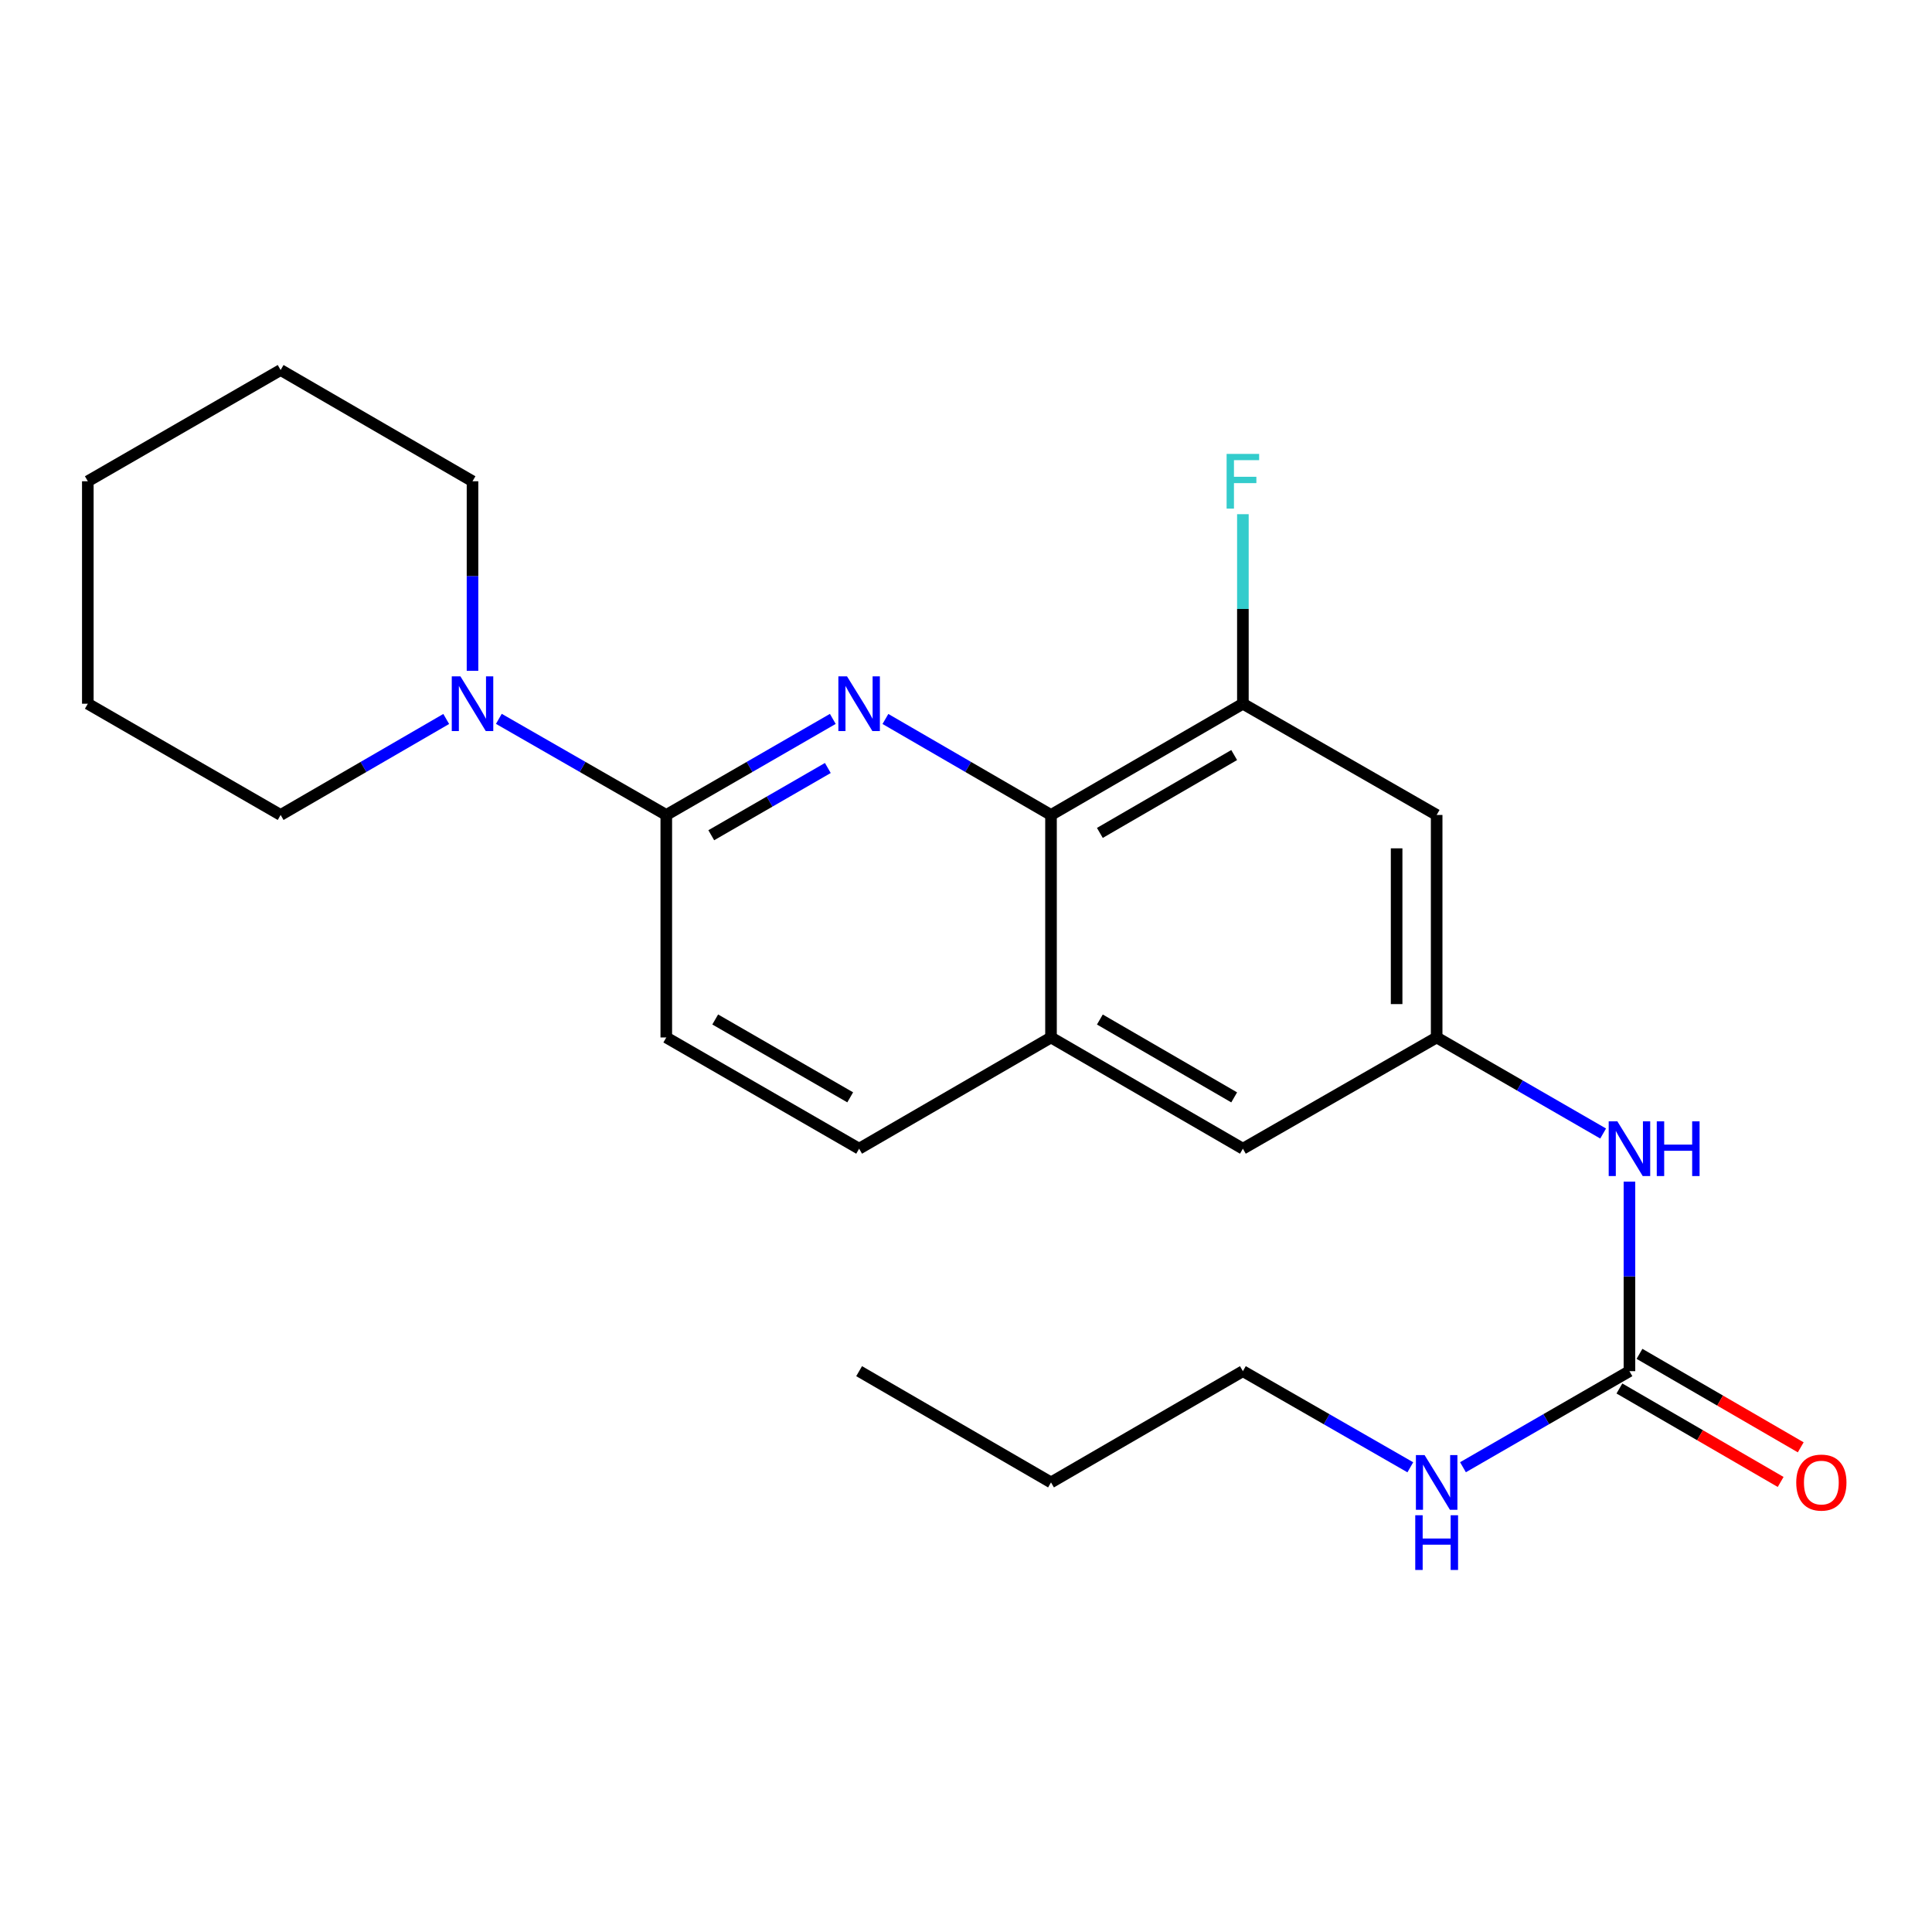 <?xml version='1.0' encoding='iso-8859-1'?>
<svg version='1.1' baseProfile='full'
              xmlns='http://www.w3.org/2000/svg'
                      xmlns:rdkit='http://www.rdkit.org/xml'
                      xmlns:xlink='http://www.w3.org/1999/xlink'
                  xml:space='preserve'
width='1000px' height='1000px' viewBox='0 0 1000 1000'>
<!-- END OF HEADER -->
<rect style='opacity:1.0;fill:#FFFFFF;stroke:none' width='1000' height='1000' x='0' y='0'> </rect>
<path class='bond-0' d='M 431.06,372.105 L 387.964,396.964' style='fill:none;fill-rule:evenodd;stroke:#0000FF;stroke-width:6px;stroke-linecap:butt;stroke-linejoin:miter;stroke-opacity:1' />
<path class='bond-0' d='M 387.964,396.964 L 344.868,421.822' style='fill:none;fill-rule:evenodd;stroke:#000000;stroke-width:6px;stroke-linecap:butt;stroke-linejoin:miter;stroke-opacity:1' />
<path class='bond-0' d='M 428.485,397.513 L 398.318,414.914' style='fill:none;fill-rule:evenodd;stroke:#0000FF;stroke-width:6px;stroke-linecap:butt;stroke-linejoin:miter;stroke-opacity:1' />
<path class='bond-0' d='M 398.318,414.914 L 368.151,432.315' style='fill:none;fill-rule:evenodd;stroke:#000000;stroke-width:6px;stroke-linecap:butt;stroke-linejoin:miter;stroke-opacity:1' />
<path class='bond-1' d='M 458.291,372.138 L 501.144,396.98' style='fill:none;fill-rule:evenodd;stroke:#0000FF;stroke-width:6px;stroke-linecap:butt;stroke-linejoin:miter;stroke-opacity:1' />
<path class='bond-1' d='M 501.144,396.98 L 543.998,421.822' style='fill:none;fill-rule:evenodd;stroke:#000000;stroke-width:6px;stroke-linecap:butt;stroke-linejoin:miter;stroke-opacity:1' />
<path class='bond-2' d='M 344.868,421.822 L 301.536,396.948' style='fill:none;fill-rule:evenodd;stroke:#000000;stroke-width:6px;stroke-linecap:butt;stroke-linejoin:miter;stroke-opacity:1' />
<path class='bond-2' d='M 301.536,396.948 L 258.204,372.074' style='fill:none;fill-rule:evenodd;stroke:#0000FF;stroke-width:6px;stroke-linecap:butt;stroke-linejoin:miter;stroke-opacity:1' />
<path class='bond-10' d='M 344.868,421.822 L 344.868,536.992' style='fill:none;fill-rule:evenodd;stroke:#000000;stroke-width:6px;stroke-linecap:butt;stroke-linejoin:miter;stroke-opacity:1' />
<path class='bond-3' d='M 543.998,421.822 L 643.315,364.249' style='fill:none;fill-rule:evenodd;stroke:#000000;stroke-width:6px;stroke-linecap:butt;stroke-linejoin:miter;stroke-opacity:1' />
<path class='bond-3' d='M 569.288,431.114 L 638.81,390.813' style='fill:none;fill-rule:evenodd;stroke:#000000;stroke-width:6px;stroke-linecap:butt;stroke-linejoin:miter;stroke-opacity:1' />
<path class='bond-5' d='M 543.998,421.822 L 543.998,536.992' style='fill:none;fill-rule:evenodd;stroke:#000000;stroke-width:6px;stroke-linecap:butt;stroke-linejoin:miter;stroke-opacity:1' />
<path class='bond-15' d='M 244.573,347.21 L 244.573,298.156' style='fill:none;fill-rule:evenodd;stroke:#0000FF;stroke-width:6px;stroke-linecap:butt;stroke-linejoin:miter;stroke-opacity:1' />
<path class='bond-15' d='M 244.573,298.156 L 244.573,249.102' style='fill:none;fill-rule:evenodd;stroke:#000000;stroke-width:6px;stroke-linecap:butt;stroke-linejoin:miter;stroke-opacity:1' />
<path class='bond-16' d='M 230.963,372.138 L 188.109,396.98' style='fill:none;fill-rule:evenodd;stroke:#0000FF;stroke-width:6px;stroke-linecap:butt;stroke-linejoin:miter;stroke-opacity:1' />
<path class='bond-16' d='M 188.109,396.98 L 145.255,421.822' style='fill:none;fill-rule:evenodd;stroke:#000000;stroke-width:6px;stroke-linecap:butt;stroke-linejoin:miter;stroke-opacity:1' />
<path class='bond-7' d='M 643.315,364.249 L 743.611,421.822' style='fill:none;fill-rule:evenodd;stroke:#000000;stroke-width:6px;stroke-linecap:butt;stroke-linejoin:miter;stroke-opacity:1' />
<path class='bond-14' d='M 643.315,364.249 L 643.315,315.195' style='fill:none;fill-rule:evenodd;stroke:#000000;stroke-width:6px;stroke-linecap:butt;stroke-linejoin:miter;stroke-opacity:1' />
<path class='bond-14' d='M 643.315,315.195 L 643.315,266.141' style='fill:none;fill-rule:evenodd;stroke:#33CCCC;stroke-width:6px;stroke-linecap:butt;stroke-linejoin:miter;stroke-opacity:1' />
<path class='bond-4' d='M 843.4,709.712 L 843.4,660.658' style='fill:none;fill-rule:evenodd;stroke:#000000;stroke-width:6px;stroke-linecap:butt;stroke-linejoin:miter;stroke-opacity:1' />
<path class='bond-4' d='M 843.4,660.658 L 843.4,611.604' style='fill:none;fill-rule:evenodd;stroke:#0000FF;stroke-width:6px;stroke-linecap:butt;stroke-linejoin:miter;stroke-opacity:1' />
<path class='bond-11' d='M 838.204,718.676 L 879.933,742.868' style='fill:none;fill-rule:evenodd;stroke:#000000;stroke-width:6px;stroke-linecap:butt;stroke-linejoin:miter;stroke-opacity:1' />
<path class='bond-11' d='M 879.933,742.868 L 921.662,767.06' style='fill:none;fill-rule:evenodd;stroke:#FF0000;stroke-width:6px;stroke-linecap:butt;stroke-linejoin:miter;stroke-opacity:1' />
<path class='bond-11' d='M 848.597,700.748 L 890.326,724.941' style='fill:none;fill-rule:evenodd;stroke:#000000;stroke-width:6px;stroke-linecap:butt;stroke-linejoin:miter;stroke-opacity:1' />
<path class='bond-11' d='M 890.326,724.941 L 932.056,749.133' style='fill:none;fill-rule:evenodd;stroke:#FF0000;stroke-width:6px;stroke-linecap:butt;stroke-linejoin:miter;stroke-opacity:1' />
<path class='bond-13' d='M 843.4,709.712 L 800.316,734.575' style='fill:none;fill-rule:evenodd;stroke:#000000;stroke-width:6px;stroke-linecap:butt;stroke-linejoin:miter;stroke-opacity:1' />
<path class='bond-13' d='M 800.316,734.575 L 757.231,759.437' style='fill:none;fill-rule:evenodd;stroke:#0000FF;stroke-width:6px;stroke-linecap:butt;stroke-linejoin:miter;stroke-opacity:1' />
<path class='bond-9' d='M 543.998,536.992 L 643.315,594.565' style='fill:none;fill-rule:evenodd;stroke:#000000;stroke-width:6px;stroke-linecap:butt;stroke-linejoin:miter;stroke-opacity:1' />
<path class='bond-9' d='M 569.288,527.7 L 638.81,568.002' style='fill:none;fill-rule:evenodd;stroke:#000000;stroke-width:6px;stroke-linecap:butt;stroke-linejoin:miter;stroke-opacity:1' />
<path class='bond-12' d='M 543.998,536.992 L 444.681,594.565' style='fill:none;fill-rule:evenodd;stroke:#000000;stroke-width:6px;stroke-linecap:butt;stroke-linejoin:miter;stroke-opacity:1' />
<path class='bond-6' d='M 743.611,536.992 L 643.315,594.565' style='fill:none;fill-rule:evenodd;stroke:#000000;stroke-width:6px;stroke-linecap:butt;stroke-linejoin:miter;stroke-opacity:1' />
<path class='bond-8' d='M 743.611,536.992 L 786.696,561.85' style='fill:none;fill-rule:evenodd;stroke:#000000;stroke-width:6px;stroke-linecap:butt;stroke-linejoin:miter;stroke-opacity:1' />
<path class='bond-8' d='M 786.696,561.85 L 829.78,586.707' style='fill:none;fill-rule:evenodd;stroke:#0000FF;stroke-width:6px;stroke-linecap:butt;stroke-linejoin:miter;stroke-opacity:1' />
<path class='bond-24' d='M 743.611,536.992 L 743.611,421.822' style='fill:none;fill-rule:evenodd;stroke:#000000;stroke-width:6px;stroke-linecap:butt;stroke-linejoin:miter;stroke-opacity:1' />
<path class='bond-24' d='M 722.889,519.717 L 722.889,439.098' style='fill:none;fill-rule:evenodd;stroke:#000000;stroke-width:6px;stroke-linecap:butt;stroke-linejoin:miter;stroke-opacity:1' />
<path class='bond-23' d='M 344.868,536.992 L 444.681,594.565' style='fill:none;fill-rule:evenodd;stroke:#000000;stroke-width:6px;stroke-linecap:butt;stroke-linejoin:miter;stroke-opacity:1' />
<path class='bond-23' d='M 370.194,527.678 L 440.063,567.979' style='fill:none;fill-rule:evenodd;stroke:#000000;stroke-width:6px;stroke-linecap:butt;stroke-linejoin:miter;stroke-opacity:1' />
<path class='bond-17' d='M 729.98,759.471 L 686.648,734.591' style='fill:none;fill-rule:evenodd;stroke:#0000FF;stroke-width:6px;stroke-linecap:butt;stroke-linejoin:miter;stroke-opacity:1' />
<path class='bond-17' d='M 686.648,734.591 L 643.315,709.712' style='fill:none;fill-rule:evenodd;stroke:#000000;stroke-width:6px;stroke-linecap:butt;stroke-linejoin:miter;stroke-opacity:1' />
<path class='bond-20' d='M 244.573,249.102 L 145.255,191.517' style='fill:none;fill-rule:evenodd;stroke:#000000;stroke-width:6px;stroke-linecap:butt;stroke-linejoin:miter;stroke-opacity:1' />
<path class='bond-19' d='M 145.255,421.822 L 45.455,364.249' style='fill:none;fill-rule:evenodd;stroke:#000000;stroke-width:6px;stroke-linecap:butt;stroke-linejoin:miter;stroke-opacity:1' />
<path class='bond-18' d='M 643.315,709.712 L 543.998,767.297' style='fill:none;fill-rule:evenodd;stroke:#000000;stroke-width:6px;stroke-linecap:butt;stroke-linejoin:miter;stroke-opacity:1' />
<path class='bond-21' d='M 543.998,767.297 L 444.681,709.712' style='fill:none;fill-rule:evenodd;stroke:#000000;stroke-width:6px;stroke-linecap:butt;stroke-linejoin:miter;stroke-opacity:1' />
<path class='bond-22' d='M 45.455,364.249 L 45.455,249.102' style='fill:none;fill-rule:evenodd;stroke:#000000;stroke-width:6px;stroke-linecap:butt;stroke-linejoin:miter;stroke-opacity:1' />
<path class='bond-25' d='M 145.255,191.517 L 45.455,249.102' style='fill:none;fill-rule:evenodd;stroke:#000000;stroke-width:6px;stroke-linecap:butt;stroke-linejoin:miter;stroke-opacity:1' />
<path  class='atom-0' d='M 438.421 350.089
L 447.701 365.089
Q 448.621 366.569, 450.101 369.249
Q 451.581 371.929, 451.661 372.089
L 451.661 350.089
L 455.421 350.089
L 455.421 378.409
L 451.541 378.409
L 441.581 362.009
Q 440.421 360.089, 439.181 357.889
Q 437.981 355.689, 437.621 355.009
L 437.621 378.409
L 433.941 378.409
L 433.941 350.089
L 438.421 350.089
' fill='#0000FF'/>
<path  class='atom-3' d='M 238.313 350.089
L 247.593 365.089
Q 248.513 366.569, 249.993 369.249
Q 251.473 371.929, 251.553 372.089
L 251.553 350.089
L 255.313 350.089
L 255.313 378.409
L 251.433 378.409
L 241.473 362.009
Q 240.313 360.089, 239.073 357.889
Q 237.873 355.689, 237.513 355.009
L 237.513 378.409
L 233.833 378.409
L 233.833 350.089
L 238.313 350.089
' fill='#0000FF'/>
<path  class='atom-9' d='M 837.14 580.405
L 846.42 595.405
Q 847.34 596.885, 848.82 599.565
Q 850.3 602.245, 850.38 602.405
L 850.38 580.405
L 854.14 580.405
L 854.14 608.725
L 850.26 608.725
L 840.3 592.325
Q 839.14 590.405, 837.9 588.205
Q 836.7 586.005, 836.34 585.325
L 836.34 608.725
L 832.66 608.725
L 832.66 580.405
L 837.14 580.405
' fill='#0000FF'/>
<path  class='atom-9' d='M 857.54 580.405
L 861.38 580.405
L 861.38 592.445
L 875.86 592.445
L 875.86 580.405
L 879.7 580.405
L 879.7 608.725
L 875.86 608.725
L 875.86 595.645
L 861.38 595.645
L 861.38 608.725
L 857.54 608.725
L 857.54 580.405
' fill='#0000FF'/>
<path  class='atom-12' d='M 929.729 767.377
Q 929.729 760.577, 933.089 756.777
Q 936.449 752.977, 942.729 752.977
Q 949.009 752.977, 952.369 756.777
Q 955.729 760.577, 955.729 767.377
Q 955.729 774.257, 952.329 778.177
Q 948.929 782.057, 942.729 782.057
Q 936.489 782.057, 933.089 778.177
Q 929.729 774.297, 929.729 767.377
M 942.729 778.857
Q 947.049 778.857, 949.369 775.977
Q 951.729 773.057, 951.729 767.377
Q 951.729 761.817, 949.369 759.017
Q 947.049 756.177, 942.729 756.177
Q 938.409 756.177, 936.049 758.977
Q 933.729 761.777, 933.729 767.377
Q 933.729 773.097, 936.049 775.977
Q 938.409 778.857, 942.729 778.857
' fill='#FF0000'/>
<path  class='atom-14' d='M 737.351 753.137
L 746.631 768.137
Q 747.551 769.617, 749.031 772.297
Q 750.511 774.977, 750.591 775.137
L 750.591 753.137
L 754.351 753.137
L 754.351 781.457
L 750.471 781.457
L 740.511 765.057
Q 739.351 763.137, 738.111 760.937
Q 736.911 758.737, 736.551 758.057
L 736.551 781.457
L 732.871 781.457
L 732.871 753.137
L 737.351 753.137
' fill='#0000FF'/>
<path  class='atom-14' d='M 732.531 784.289
L 736.371 784.289
L 736.371 796.329
L 750.851 796.329
L 750.851 784.289
L 754.691 784.289
L 754.691 812.609
L 750.851 812.609
L 750.851 799.529
L 736.371 799.529
L 736.371 812.609
L 732.531 812.609
L 732.531 784.289
' fill='#0000FF'/>
<path  class='atom-15' d='M 634.895 234.942
L 651.735 234.942
L 651.735 238.182
L 638.695 238.182
L 638.695 246.782
L 650.295 246.782
L 650.295 250.062
L 638.695 250.062
L 638.695 263.262
L 634.895 263.262
L 634.895 234.942
' fill='#33CCCC'/>
</svg>
